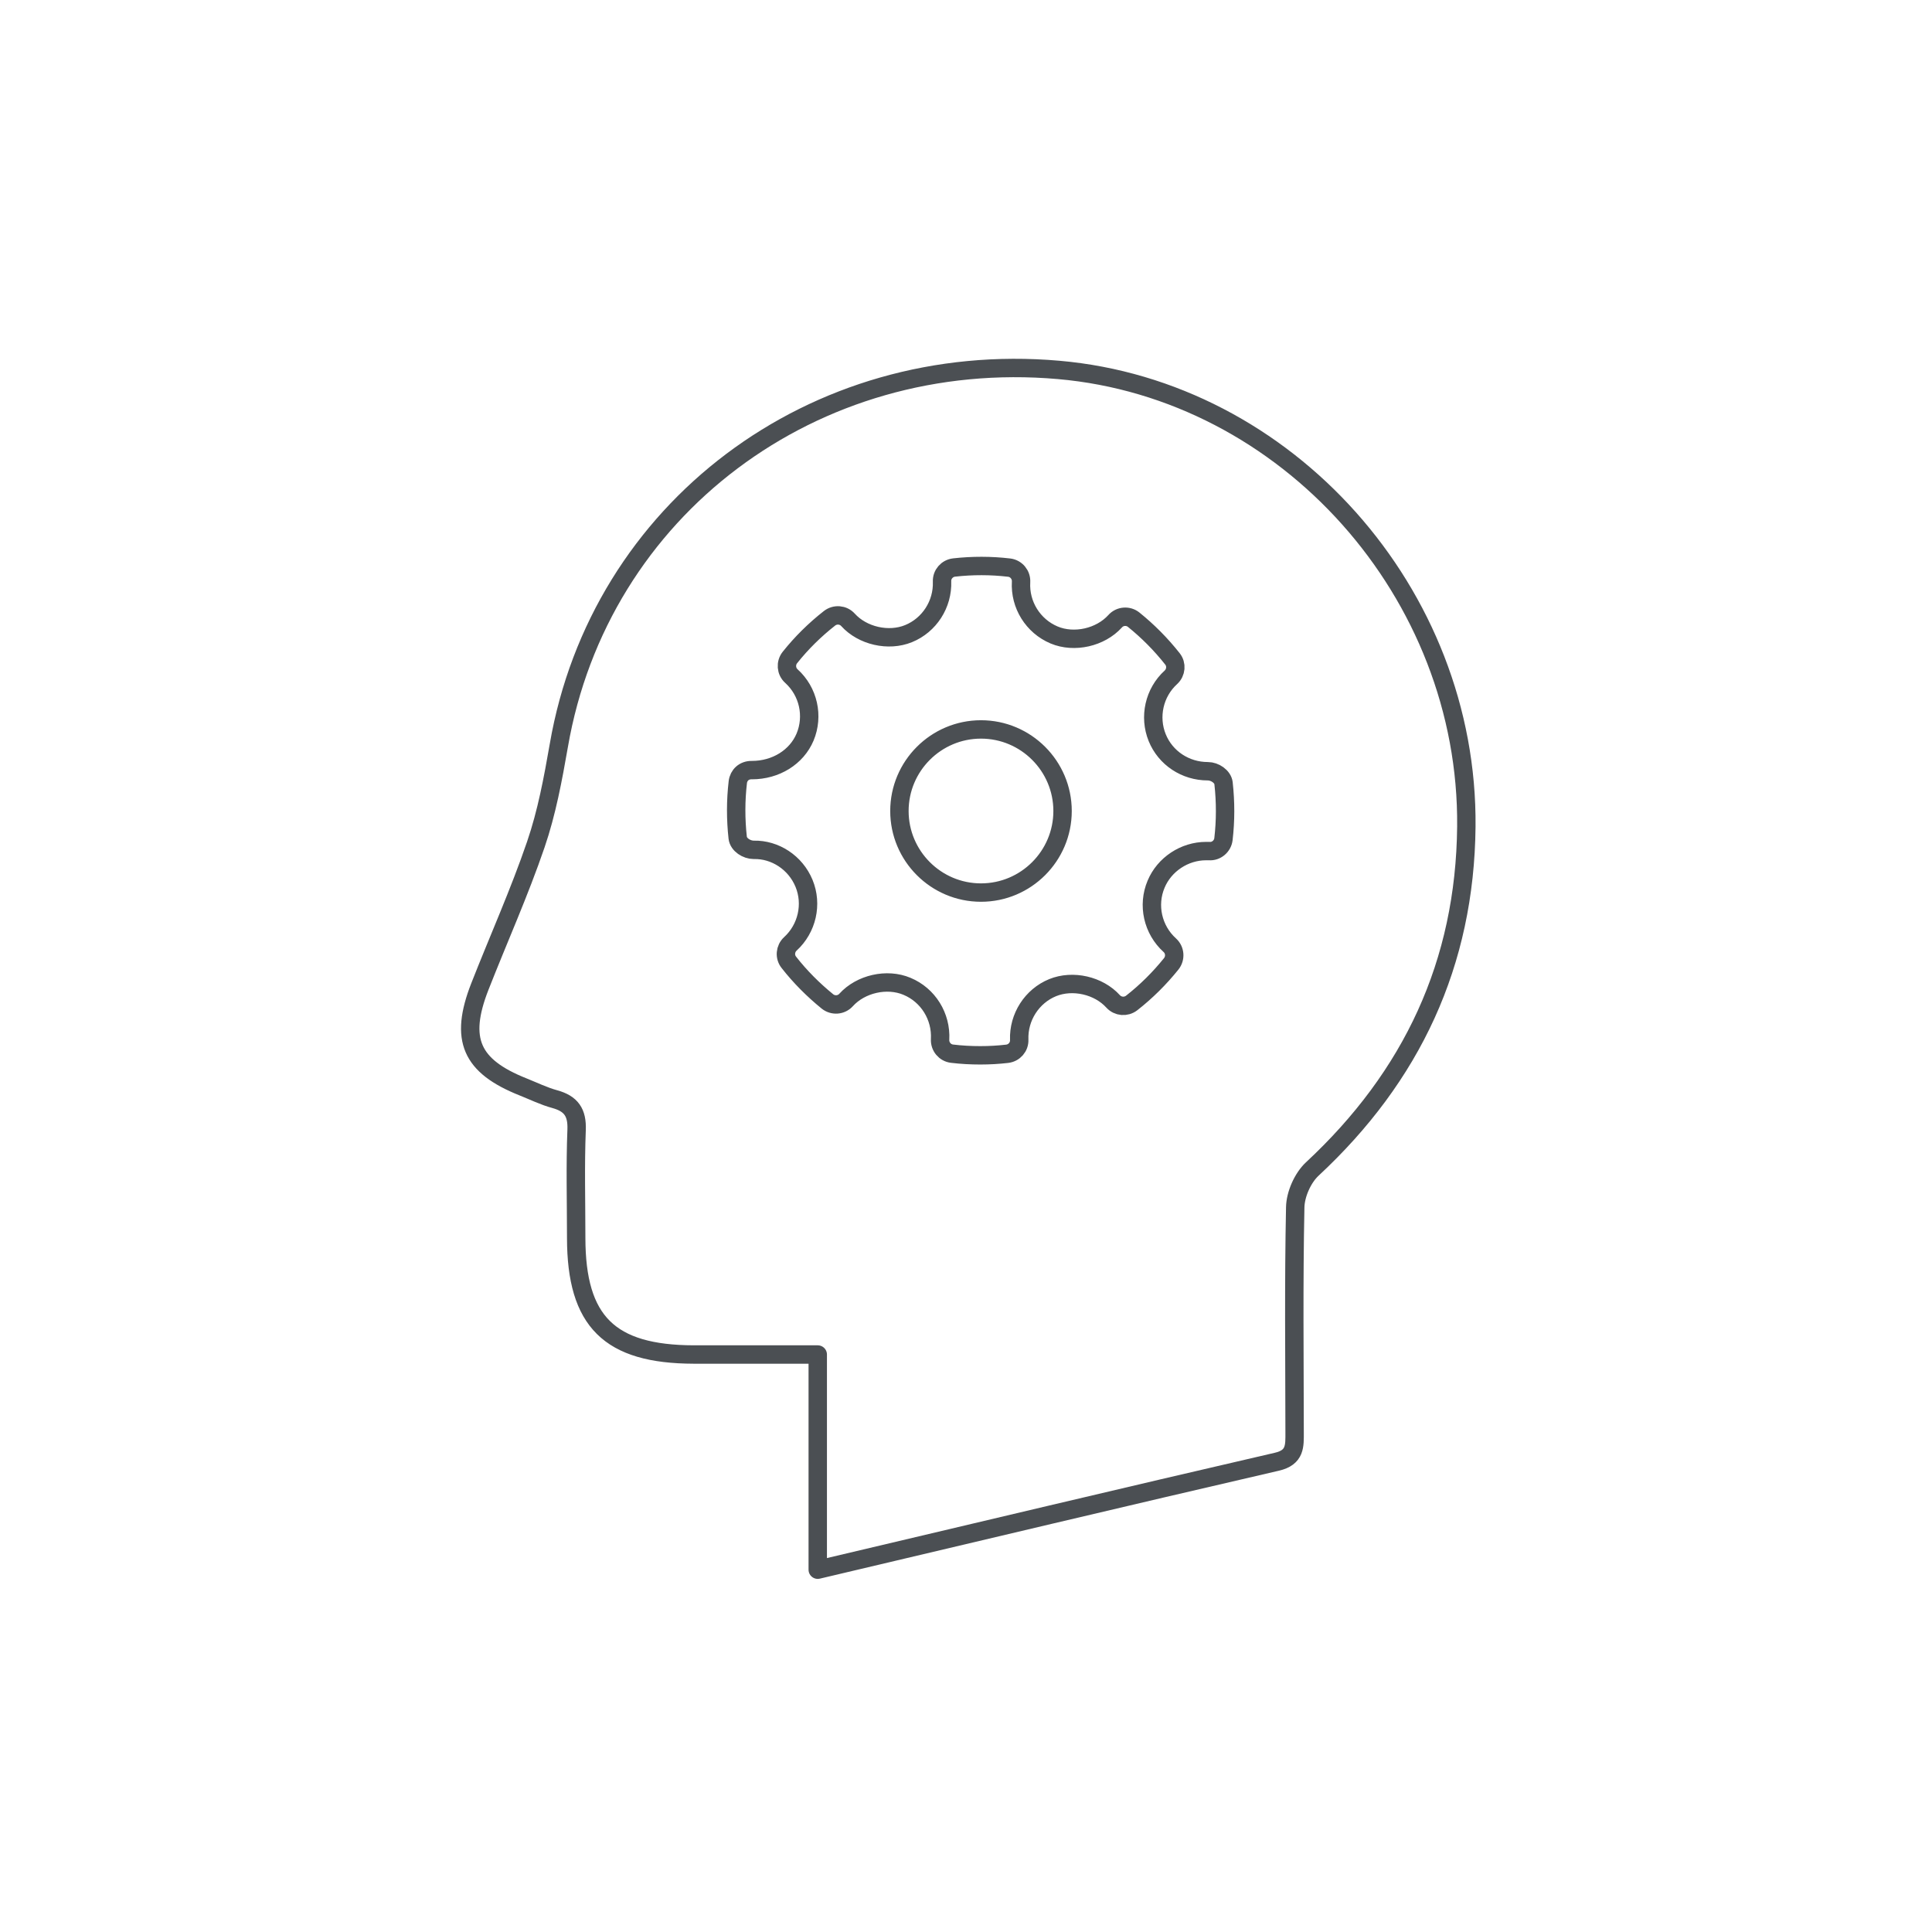 <svg height="189" viewBox="0 0 189 189" width="189" xmlns="http://www.w3.org/2000/svg"><g style="stroke:#4b4f53;stroke-width:1.8;fill:none;fill-rule:evenodd;stroke-linecap:round;stroke-linejoin:round" transform="translate(46 36)"><path d="m33.997 117.547v-21.04c-4.21 0-8.17 0-12.12 0-8.26-.02-11.5-3.23-11.51-11.4 0-3.53-.1-7.05.04-10.57.07-1.71-.54-2.57-2.13-3.01-1.07-.29-2.08-.79-3.11-1.2-5.1-2.03-6.24-4.65-4.23-9.8 1.82-4.64 3.87-9.2 5.48-13.91 1.07-3.12 1.68-6.42 2.25-9.68 3.98-23.1 24.89-38.85 48.89-36.75 22.34 1.95 40.11 21.86 39.89 44.68-.13 13.37-5.32 24.43-15.08 33.5-.93.87-1.64 2.47-1.66 3.75-.15 7.33-.07 14.66-.06 21.99 0 1.33.09 2.47-1.74 2.89-14.8 3.42-29.57 6.94-44.91 10.56z" fill-rule="nonzero"/><path d="m73.697 40.627c-.08-.67-.86-1.18-1.54-1.18-2.19 0-4.14-1.29-4.95-3.28-.83-2.04-.3-4.42 1.34-5.91.51-.47.58-1.26.15-1.8-1.12-1.42-2.4-2.71-3.79-3.83-.54-.44-1.35-.38-1.82.15-1.43 1.58-3.99 2.17-5.97 1.34-2.06-.87-3.36-2.95-3.23-5.19.04-.7-.47-1.32-1.17-1.4-1.79-.21-3.59-.21-5.38-.01-.69.08-1.21.67-1.18 1.37.08 2.22-1.24 4.27-3.28 5.1-1.96.8-4.5.22-5.92-1.35-.47-.52-1.26-.58-1.81-.15-1.43 1.12-2.74 2.41-3.87 3.83-.44.55-.38 1.35.14 1.82 1.67 1.51 2.2 3.91 1.34 5.97-.83 1.97-2.87 3.23-5.2 3.23-.76-.02-1.3.49-1.38 1.18-.21 1.8-.21 3.63-.01 5.44.08.68.88 1.18 1.57 1.18 2.08-.05 4.08 1.24 4.92 3.28s.3 4.42-1.34 5.92c-.51.47-.58 1.26-.15 1.8 1.11 1.42 2.39 2.7 3.78 3.83.55.44 1.35.38 1.82-.14 1.43-1.58 3.99-2.17 5.96-1.34 2.07.86 3.36 2.95 3.24 5.19-.04.7.47 1.32 1.17 1.4.91.11 1.83.16 2.76.16s1.75-.05 2.63-.15c.69-.08 1.21-.67 1.18-1.37-.08-2.22 1.24-4.27 3.27-5.1 1.97-.8 4.5-.22 5.92 1.35.47.51 1.25.58 1.81.15 1.43-1.12 2.73-2.41 3.87-3.83.44-.55.38-1.35-.14-1.82-1.67-1.51-2.21-3.91-1.34-5.97.81-1.94 2.78-3.24 4.89-3.24h.3c.69.06 1.32-.47 1.4-1.17.21-1.8.21-3.63.01-5.44zm-23.73 10.69c-4.4 0-7.98-3.58-7.98-7.98s3.58-7.98 7.98-7.98 7.98 3.58 7.98 7.98-3.58 7.98-7.98 7.98z"/></g></svg>
